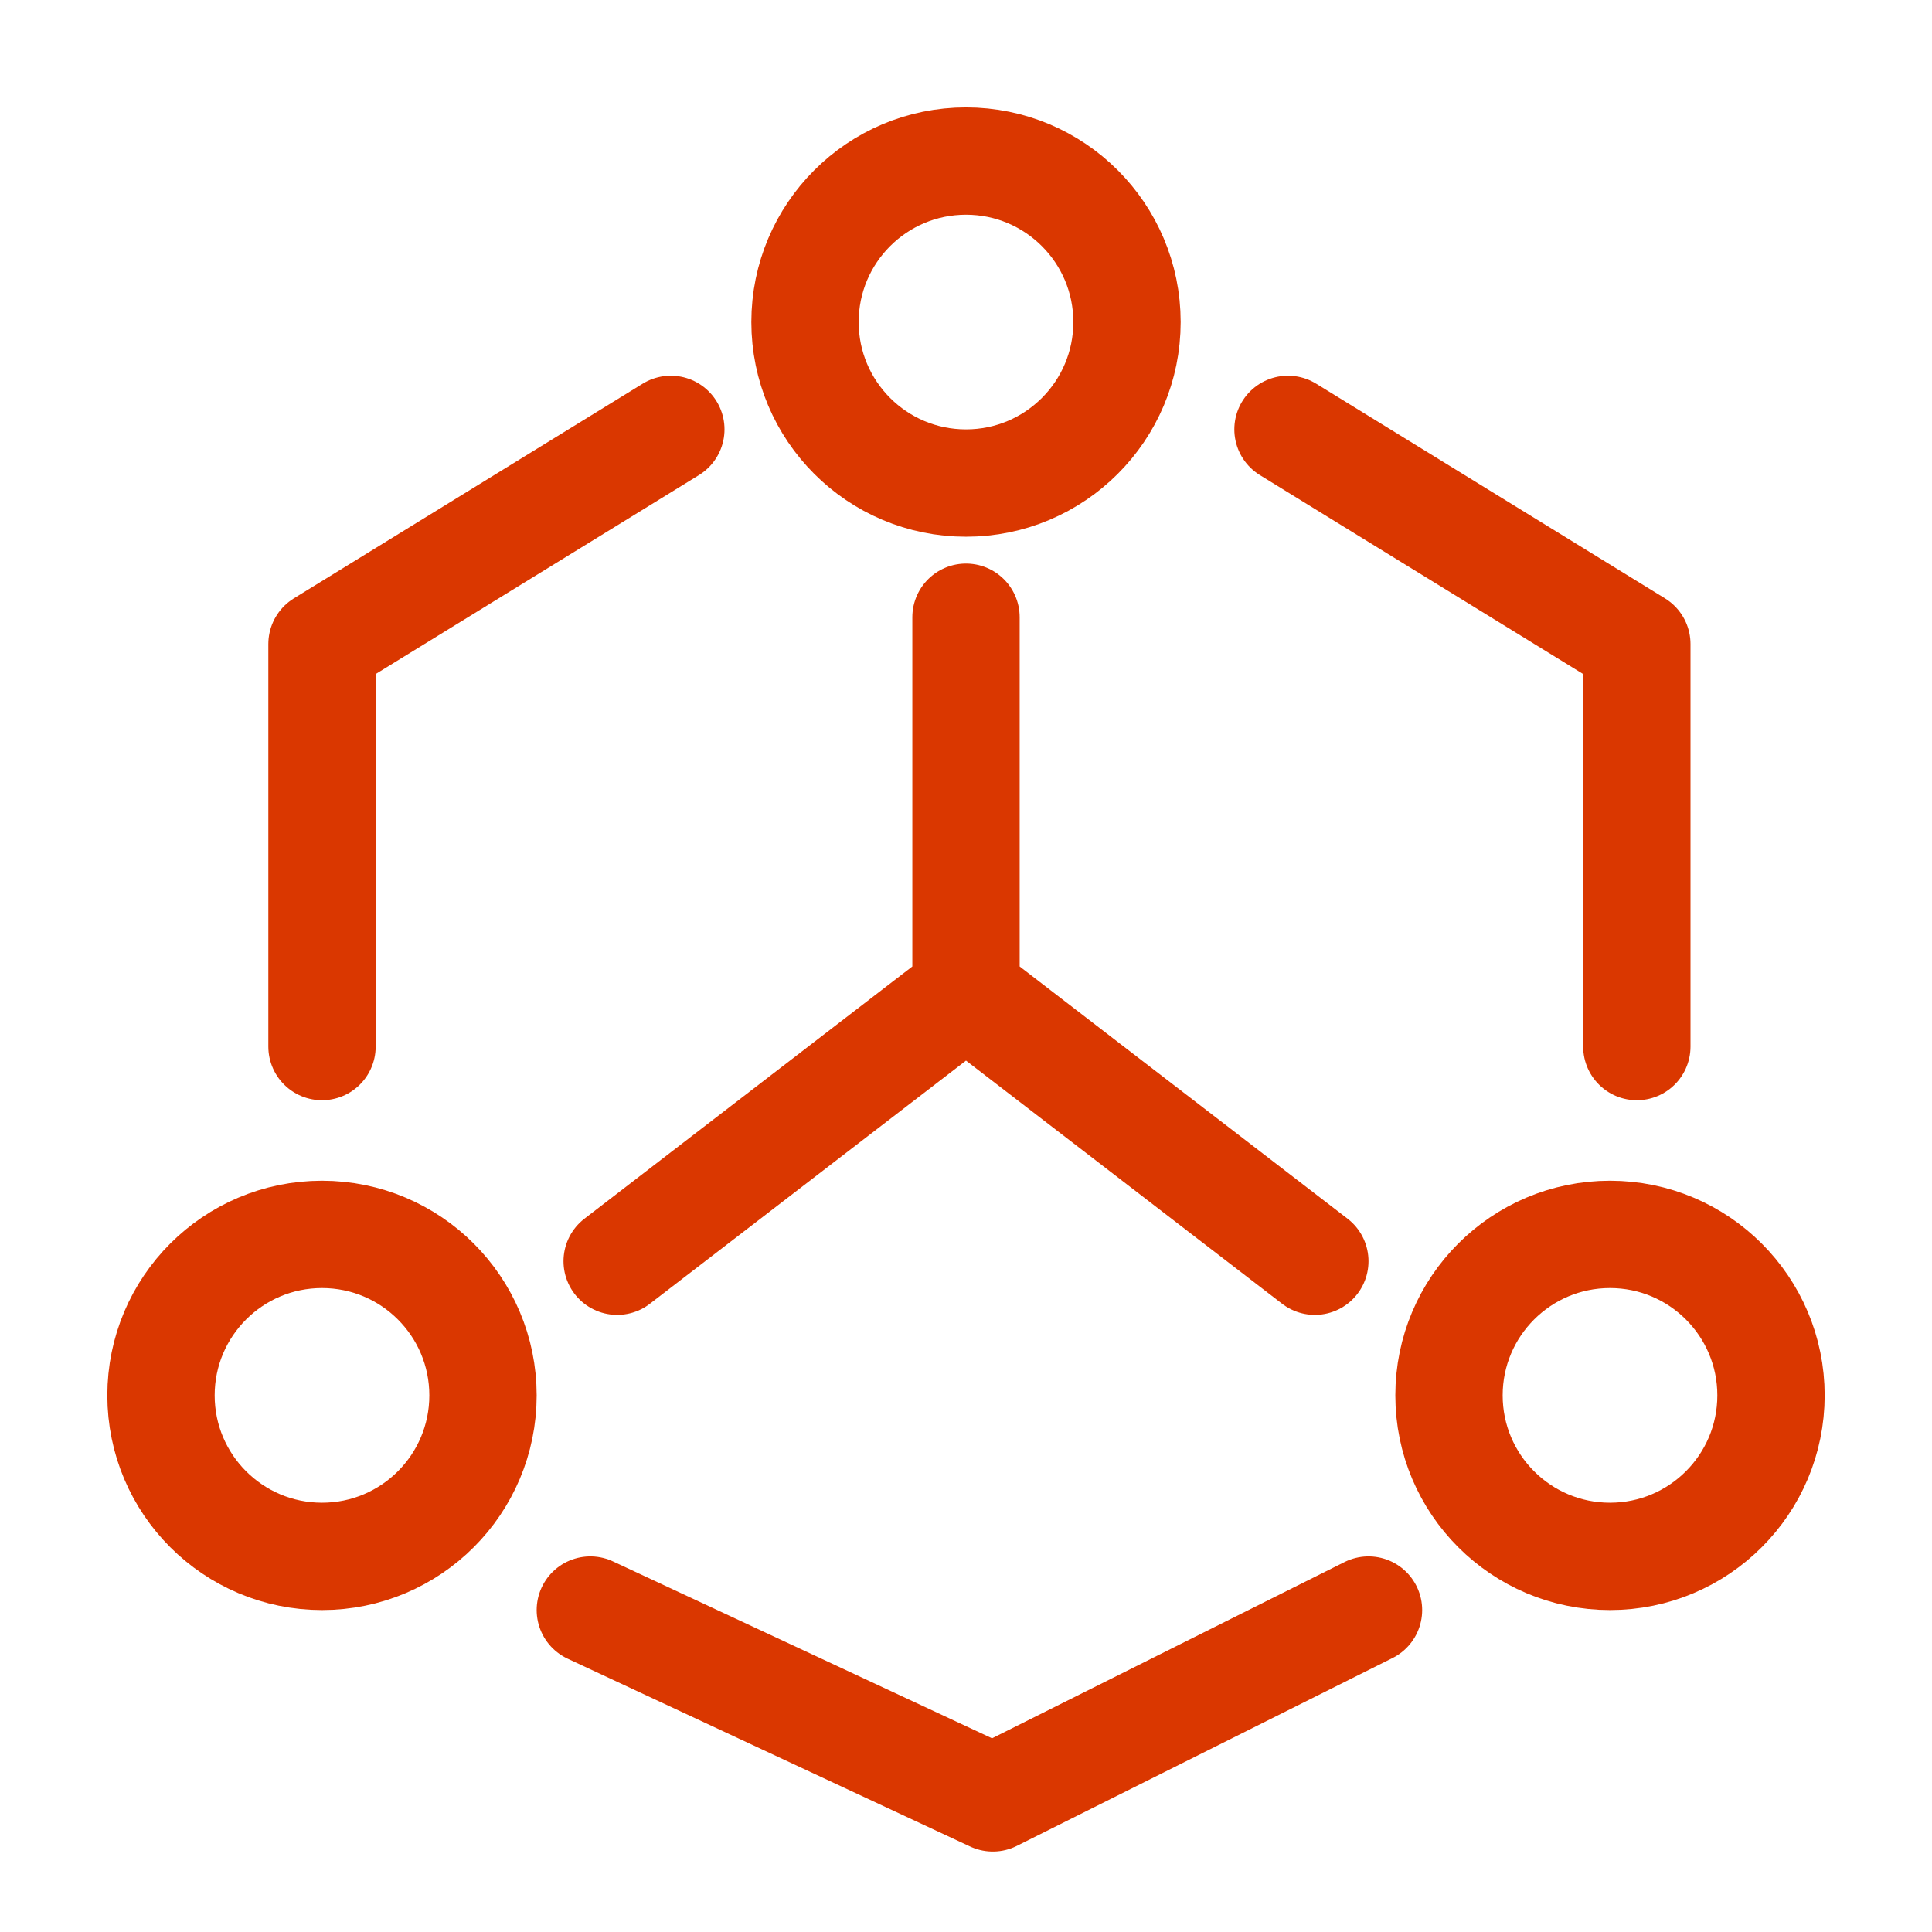<svg width="36" height="36" fill="none" xmlns="http://www.w3.org/2000/svg"><circle cx="18" cy="6.001" r="3" stroke="#DA3700" stroke-width="2"/><circle cx="6" cy="26.001" r="3" stroke="#DA3700" stroke-width="2"/><circle cx="30" cy="26.001" r="3" stroke="#DA3700" stroke-width="2"/><path d="m11.5 23.501 6.5-5m0 0 6.5 5m-6.5-5v-7" stroke="#DA3700" stroke-width="2" stroke-linecap="round"/><path d="m11 30.001 7.5 3.5 7-3.5M24 8.001l6.5 4v7.5M12.5 8.001l-6.5 4v7.5" stroke="#DA3700" stroke-width="2" stroke-linecap="round" stroke-linejoin="round"/></svg>
